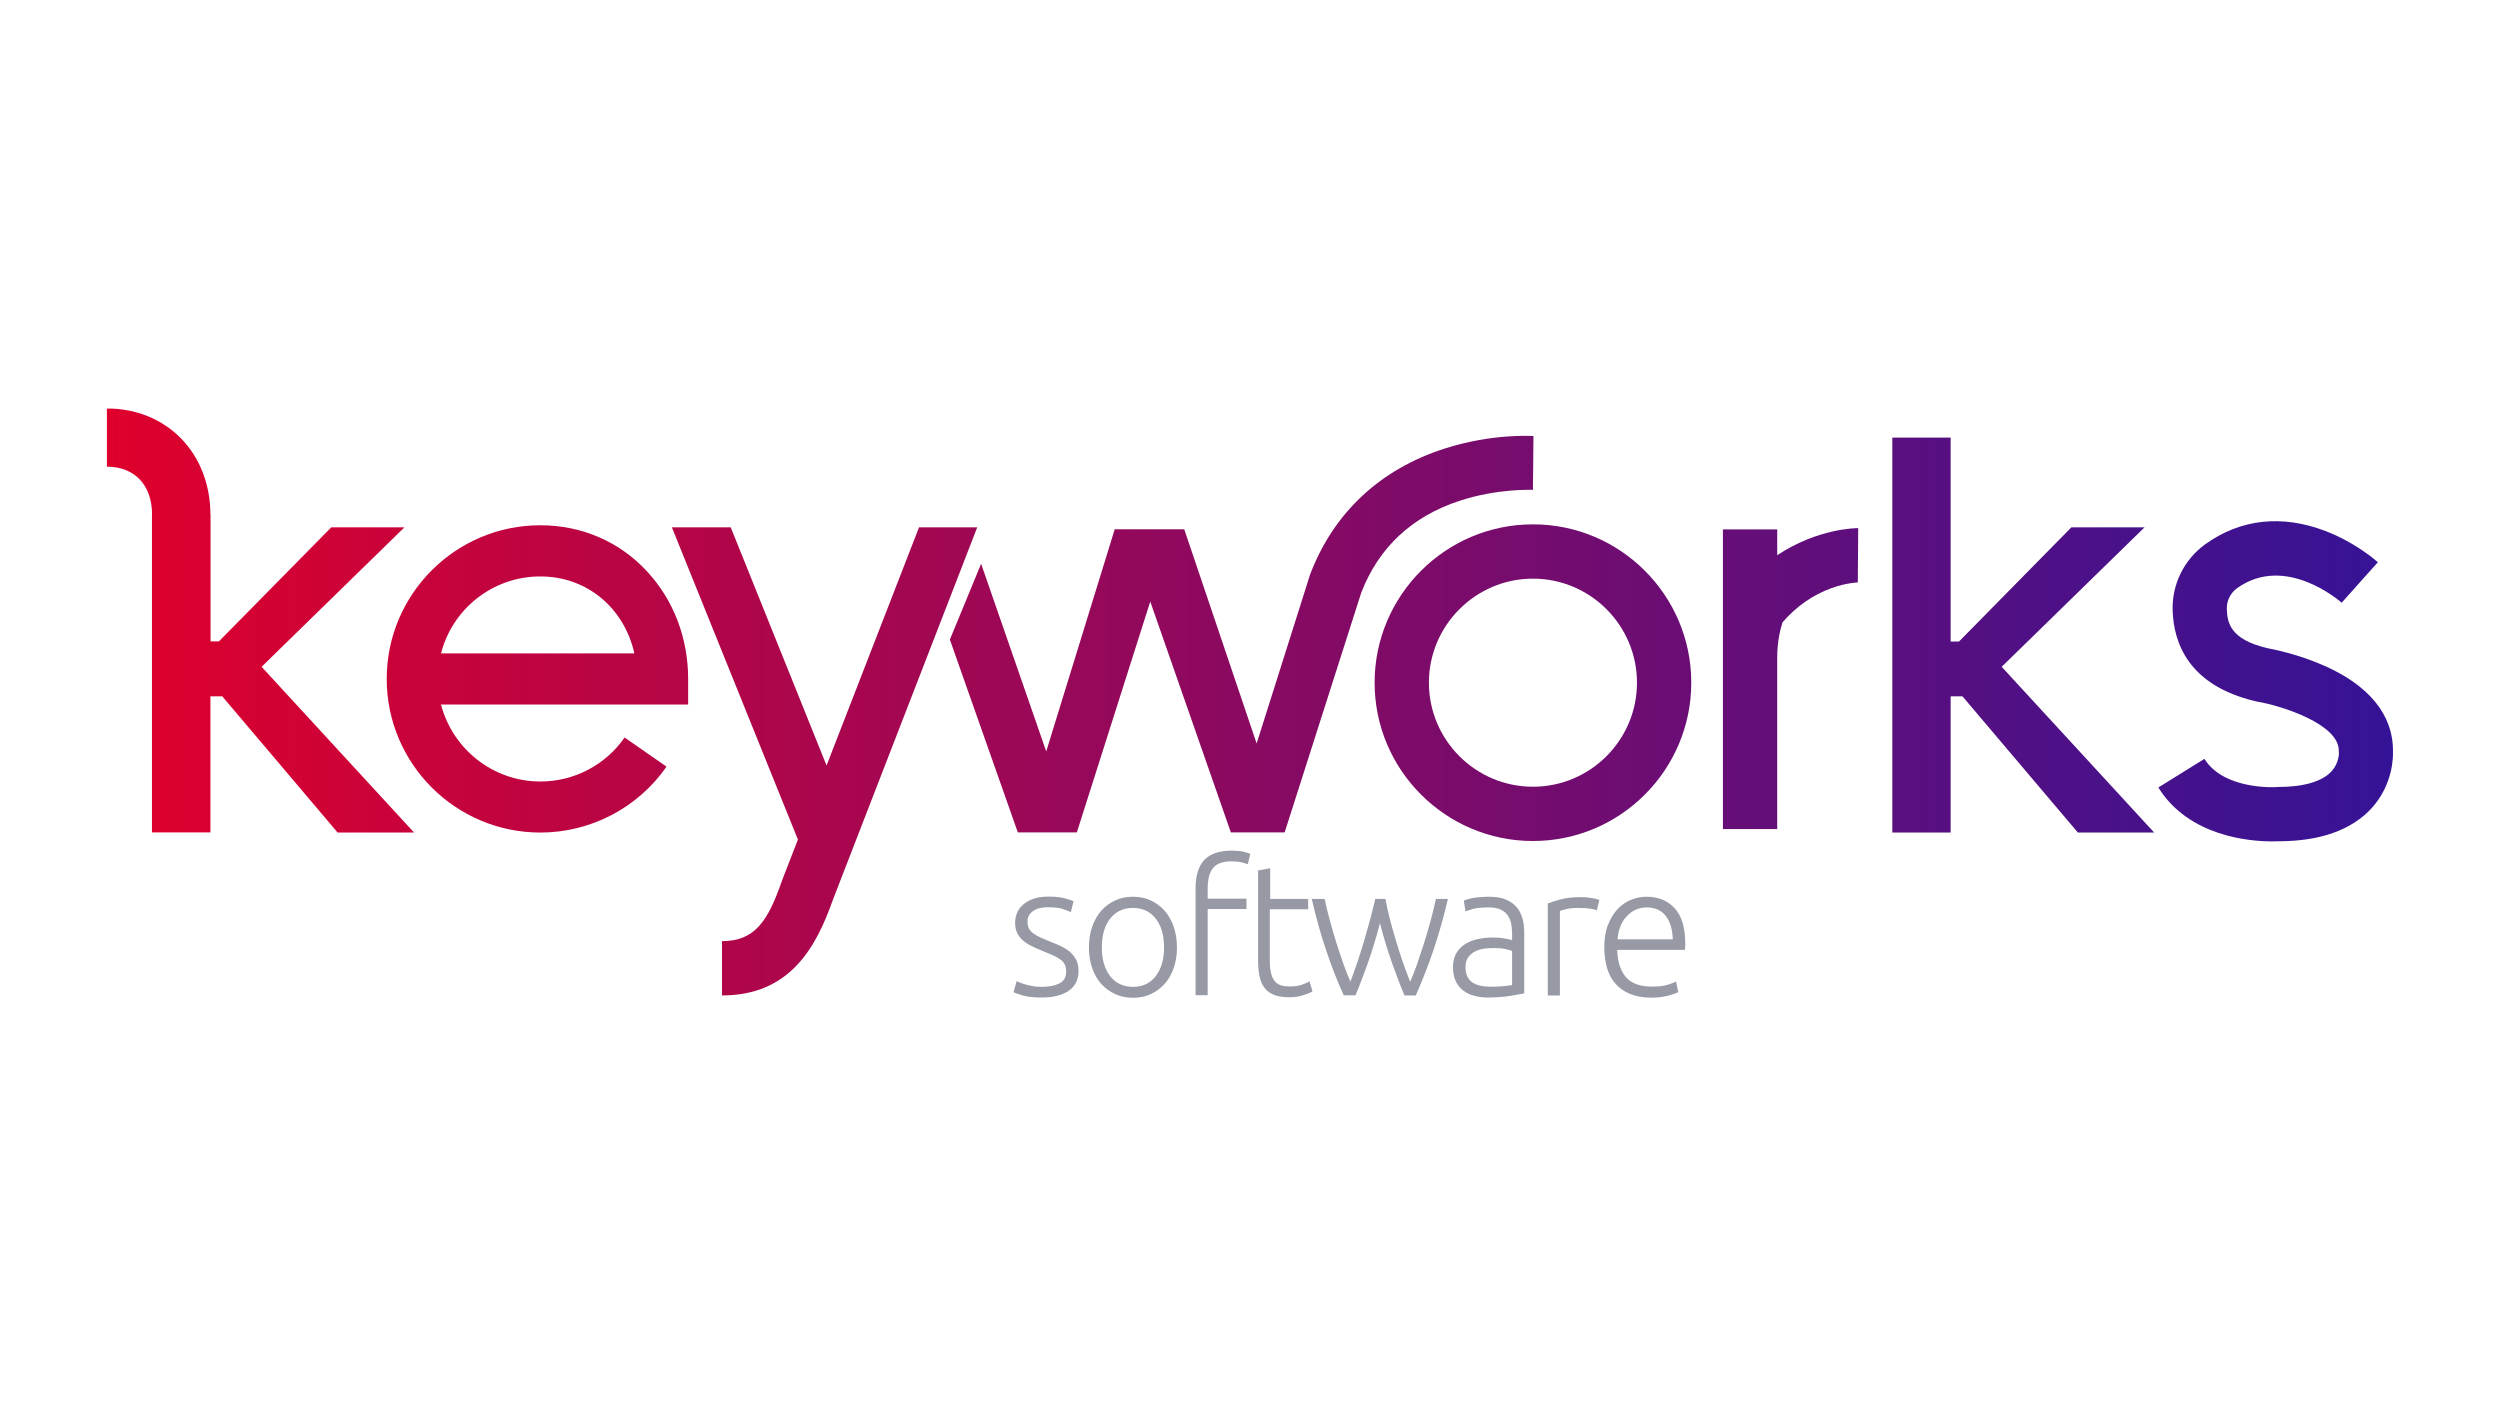 <?xml version="1.0" encoding="utf-8"?>
<!-- Generator: Adobe Illustrator 19.0.0, SVG Export Plug-In . SVG Version: 6.00 Build 0)  -->
<svg version="1.1" id="Layer_1" xmlns="http://www.w3.org/2000/svg" xmlns:xlink="http://www.w3.org/1999/xlink" x="0px" y="0px"
	 viewBox="0 0 1920 1080" style="enable-background:new 0 0 1920 1080;" xml:space="preserve">
<style type="text/css">
	.st0{clip-path:url(#XMLID_160_);fill:url(#XMLID_161_);}
	.st1{clip-path:url(#XMLID_162_);fill:url(#XMLID_163_);}
	.st2{clip-path:url(#XMLID_164_);fill:url(#XMLID_165_);}
	.st3{clip-path:url(#XMLID_166_);fill:url(#XMLID_167_);}
	.st4{clip-path:url(#XMLID_168_);fill:url(#XMLID_169_);}
	.st5{clip-path:url(#XMLID_175_);fill:url(#XMLID_176_);}
	.st6{clip-path:url(#XMLID_177_);fill:url(#XMLID_178_);}
	.st7{clip-path:url(#XMLID_179_);fill:url(#XMLID_180_);}
	.st8{fill:#9799A5;}
</style>
<g id="XMLID_188_">
	<g id="XMLID_151_">
		<defs>
			<path id="XMLID_152_" d="M310.6,405h-56.2l-86.3,87.6h-6.4v-97.2h-0.1c0-47.4-33.5-81.7-79.6-81.7v44.7c21.5,0,34.8,14.2,34.8,37
				h-0.1v243.9h44.9V534.8h9.1l88.6,104.6H318L200.9,512.1L310.6,405z"/>
		</defs>
		<clipPath id="XMLID_160_">
			<use xlink:href="#XMLID_152_"  style="overflow:visible;"/>
		</clipPath>
		<linearGradient id="XMLID_161_" gradientUnits="userSpaceOnUse" x1="82.11" y1="548.185" x2="1837.832" y2="548.185">
			<stop  offset="0" style="stop-color:#DF002C"/>
			<stop  offset="0.999" style="stop-color:#351396"/>
		</linearGradient>
		<rect id="XMLID_153_" x="82.1" y="313.8" class="st0" width="1755.7" height="468.9"/>
	</g>
	<g id="XMLID_148_">
		<defs>
			<polygon id="XMLID_149_" points="1647,405 1590.8,405 1504.5,492.7 1498.1,492.7 1498.1,336.1 1453.3,336.1 1453.3,639.4 
				1498.1,639.4 1498.1,534.8 1507.2,534.8 1595.8,639.4 1654.4,639.4 1537.3,512.1 			"/>
		</defs>
		<clipPath id="XMLID_162_">
			<use xlink:href="#XMLID_149_"  style="overflow:visible;"/>
		</clipPath>
		<linearGradient id="XMLID_163_" gradientUnits="userSpaceOnUse" x1="82.11" y1="548.185" x2="1837.832" y2="548.185">
			<stop  offset="0" style="stop-color:#DF002C"/>
			<stop  offset="0.999" style="stop-color:#351396"/>
		</linearGradient>
		<rect id="XMLID_150_" x="82.1" y="313.8" class="st1" width="1755.7" height="468.9"/>
	</g>
	<g id="XMLID_145_">
		<defs>
			<path id="XMLID_146_" d="M705.8,405l-71,182.9L561.2,405H516l96.8,239.8l-12.3,31.7l-0.2,0.6c-10.6,30.3-20.6,45.7-45.8,45.7
				v41.7c52.2,0,72.3-37,85.1-73.3L750.5,405H705.8z"/>
		</defs>
		<clipPath id="XMLID_164_">
			<use xlink:href="#XMLID_146_"  style="overflow:visible;"/>
		</clipPath>
		<linearGradient id="XMLID_165_" gradientUnits="userSpaceOnUse" x1="82.11" y1="548.185" x2="1837.832" y2="548.185">
			<stop  offset="0" style="stop-color:#DF002C"/>
			<stop  offset="0.999" style="stop-color:#351396"/>
		</linearGradient>
		<rect id="XMLID_147_" x="82.1" y="313.8" class="st2" width="1755.7" height="468.9"/>
	</g>
	<g id="XMLID_142_">
		<defs>
			<path id="XMLID_143_" d="M1121,384.6c29.1-9.6,56.3-8.4,56.3-8.4l0.4-41.3c-1.3-0.1-31.7-2.1-68.2,9.6
				c-49.6,15.9-85.3,49.3-103.3,96.6l-0.2,0.6L965.1,571l-55.6-164.5h-53.4l-52.6,170.6l-50-144.1l-24,58.2l52.2,148.1h45.3
				l56.4-177.3l61.9,177.3h41.3l58.8-184C1058.8,420.5,1084.2,396.7,1121,384.6z"/>
		</defs>
		<clipPath id="XMLID_166_">
			<use xlink:href="#XMLID_143_"  style="overflow:visible;"/>
		</clipPath>
		<linearGradient id="XMLID_167_" gradientUnits="userSpaceOnUse" x1="82.11" y1="548.185" x2="1837.832" y2="548.185">
			<stop  offset="0" style="stop-color:#DF002C"/>
			<stop  offset="0.999" style="stop-color:#351396"/>
		</linearGradient>
		<rect id="XMLID_144_" x="82.1" y="313.8" class="st3" width="1755.7" height="468.9"/>
	</g>
	<g id="XMLID_137_">
		<defs>
			<path id="XMLID_138_" d="M1177.3,402.7c-67.1,0-121.6,54.6-121.6,121.6c0,67.1,54.6,121.6,121.6,121.6
				c67.1,0,121.6-54.6,121.6-121.6C1298.9,457.2,1244.4,402.7,1177.3,402.7z M1177.3,604.2c-44.1,0-79.9-35.9-79.9-79.9
				s35.9-79.9,79.9-79.9c44.1,0,79.9,35.9,79.9,79.9S1221.4,604.2,1177.3,604.2z"/>
		</defs>
		<clipPath id="XMLID_168_">
			<use xlink:href="#XMLID_138_"  style="overflow:visible;"/>
		</clipPath>
		<linearGradient id="XMLID_169_" gradientUnits="userSpaceOnUse" x1="82.11" y1="548.185" x2="1837.832" y2="548.185">
			<stop  offset="0" style="stop-color:#DF002C"/>
			<stop  offset="0.999" style="stop-color:#351396"/>
		</linearGradient>
		<rect id="XMLID_141_" x="82.1" y="313.8" class="st4" width="1755.7" height="468.9"/>
	</g>
	<g id="XMLID_128_">
		<defs>
			<path id="XMLID_135_" d="M1364.9,426.4v-19.8h-41.7v230.1h41.7v-132c0-12.6,2.7-22.5,4.1-26.8c10.6-12.2,23.2-21,37.5-26.2
				c11.7-4.2,20.4-4.4,20.5-4.4h-0.2l0.3-41.7C1425.6,405.6,1396.1,405.7,1364.9,426.4z"/>
		</defs>
		<clipPath id="XMLID_175_">
			<use xlink:href="#XMLID_135_"  style="overflow:visible;"/>
		</clipPath>
		<linearGradient id="XMLID_176_" gradientUnits="userSpaceOnUse" x1="82.11" y1="548.185" x2="1837.832" y2="548.185">
			<stop  offset="0" style="stop-color:#DF002C"/>
			<stop  offset="0.999" style="stop-color:#351396"/>
		</linearGradient>
		<rect id="XMLID_136_" x="82.1" y="313.8" class="st5" width="1755.7" height="468.9"/>
	</g>
	<g id="XMLID_116_">
		<defs>
			<path id="XMLID_117_" d="M1837.8,575.6c-0.2-18.9-9.6-45.1-52.5-64.2c-20.1-9-40.1-12.9-44.4-13.7c-27.7-6.7-30.4-19-30.7-30
				c-0.2-6.3,2.8-12.3,7.9-16c36.9-26.4,78.5,9.6,80.3,11.2l13.9-15.6l13.9-15.5c-1.7-1.5-17.3-15.2-40.3-24
				c-33.2-12.7-65-9.3-92,10c-16.5,11.8-26,31-25.3,51.2c0.8,25,12.4,57.4,63.4,69.5l1.3,0.3c19.7,3.3,62.9,17.5,62.9,37.6v1l0.1,1
				c0,0.1,0.1,7.6-5.6,13.9c-7.2,7.9-21.4,12.1-41.2,12.1l-0.7,0l-0.8,0.1c-0.4,0-40,2.4-55-21.7l-35.4,22
				c23.5,37.8,70.4,41.4,87.4,41.4c2.4,0,4.2-0.1,5.3-0.1c32-0.1,56-8.8,71.4-25.7C1837.9,602.1,1838.1,581.3,1837.8,575.6z"/>
		</defs>
		<clipPath id="XMLID_177_">
			<use xlink:href="#XMLID_117_"  style="overflow:visible;"/>
		</clipPath>
		<linearGradient id="XMLID_178_" gradientUnits="userSpaceOnUse" x1="82.11" y1="548.185" x2="1837.832" y2="548.185">
			<stop  offset="0" style="stop-color:#DF002C"/>
			<stop  offset="0.999" style="stop-color:#351396"/>
		</linearGradient>
		<rect id="XMLID_118_" x="82.1" y="313.8" class="st6" width="1755.7" height="468.9"/>
	</g>
	<g id="XMLID_111_">
		<defs>
			<path id="XMLID_112_" d="M415,403.4c-65.1,0-118,52.9-118,118c0,65.1,52.9,118,118,118c38.6,0,74.8-18.9,96.9-50.6l-32.2-22.4
				c-14.7,21.2-38.9,33.8-64.7,33.8c-36.6,0-67.5-25.2-76.3-59.1h189.8v-19.6c0-31.6-11.3-61-31.9-83
				C475.5,415.8,446.5,403.4,415,403.4z M338.7,501.8c8.7-34,39.6-59.1,76.3-59.1c35.9,0,64.4,24.3,72.2,59.1H338.7z"/>
		</defs>
		<clipPath id="XMLID_179_">
			<use xlink:href="#XMLID_112_"  style="overflow:visible;"/>
		</clipPath>
		<linearGradient id="XMLID_180_" gradientUnits="userSpaceOnUse" x1="82.11" y1="548.185" x2="1837.832" y2="548.185">
			<stop  offset="0" style="stop-color:#DF002C"/>
			<stop  offset="0.999" style="stop-color:#351396"/>
		</linearGradient>
		<rect id="XMLID_115_" x="82.1" y="313.8" class="st7" width="1755.7" height="468.9"/>
	</g>
	<g id="XMLID_67_">
		<path id="XMLID_68_" class="st8" d="M800.3,757.9c5.3,0,9.8-0.9,13.3-2.6c3.5-1.8,5.2-4.8,5.2-9c0-2-0.3-3.7-0.9-5.2
			c-0.6-1.4-1.6-2.7-3.1-3.9c-1.4-1.1-3.3-2.2-5.7-3.3c-2.3-1-5.2-2.3-8.7-3.7c-2.8-1.1-5.4-2.3-7.9-3.5c-2.5-1.2-4.7-2.6-6.6-4.2
			s-3.4-3.5-4.6-5.7c-1.1-2.2-1.7-4.9-1.7-8c0-6,2.3-10.9,6.8-14.6c4.5-3.7,10.8-5.6,18.7-5.6c5.1,0,9.2,0.4,12.5,1.3
			c3.3,0.9,5.6,1.6,6.9,2.3l-2.1,8.3c-1.1-0.6-3.1-1.3-5.8-2.3c-2.7-1-6.7-1.4-12-1.4c-2.1,0-4.1,0.2-5.9,0.6
			c-1.9,0.4-3.5,1.1-4.9,2c-1.4,0.9-2.6,2.1-3.4,3.4c-0.9,1.4-1.3,3.1-1.3,5.1c0,2,0.4,3.7,1.1,5.2c0.8,1.4,1.9,2.7,3.4,3.8
			c1.5,1.1,3.3,2.1,5.4,3.1c2.2,1,4.6,2,7.4,3.1c2.9,1.1,5.6,2.3,8.2,3.5c2.6,1.2,4.9,2.6,6.9,4.3c2,1.7,3.6,3.7,4.9,6
			c1.2,2.3,1.9,5.3,1.9,8.8c0,6.7-2.5,11.7-7.5,15.2c-5,3.4-11.9,5.2-20.6,5.2c-6.5,0-11.5-0.6-14.9-1.6s-5.7-1.9-6.9-2.5l2.4-8.5
			c0.3,0.2,0.9,0.5,1.9,0.9c1,0.4,2.2,0.9,3.9,1.4c1.6,0.5,3.6,1,5.8,1.4C794.7,757.7,797.3,757.9,800.3,757.9z"/>
		<path id="XMLID_70_" class="st8" d="M903.9,727.6c0,5.8-0.8,11.1-2.5,15.9c-1.7,4.8-4,8.8-7,12.2c-3,3.3-6.6,5.9-10.7,7.8
			c-4.1,1.9-8.6,2.8-13.6,2.8c-5,0-9.5-0.9-13.6-2.8c-4.1-1.9-7.7-4.5-10.7-7.8c-3-3.3-5.3-7.4-7-12.2c-1.7-4.8-2.5-10.1-2.5-15.9
			c0-5.8,0.8-11.1,2.5-15.9c1.7-4.8,4-8.9,7-12.3c3-3.4,6.6-6,10.7-7.9c4.1-1.9,8.6-2.8,13.6-2.8c5,0,9.5,0.9,13.6,2.8
			c4.1,1.9,7.7,4.5,10.7,7.9c3,3.4,5.3,7.5,7,12.3C903,716.4,903.9,721.7,903.9,727.6z M894,727.6c0-9.3-2.1-16.6-6.4-22.1
			c-4.3-5.5-10.1-8.2-17.5-8.2c-7.4,0-13.2,2.7-17.5,8.2c-4.3,5.5-6.4,12.9-6.4,22.1c0,9.3,2.2,16.6,6.4,22.1
			c4.3,5.4,10.1,8.2,17.5,8.2c7.4,0,13.2-2.7,17.5-8.2C891.8,744.2,894,736.8,894,727.6z"/>
		<path id="XMLID_73_" class="st8" d="M945.5,653.3c4,0,7.3,0.3,9.8,0.9c2.5,0.6,4.2,1.2,4.9,1.6l-1.9,8c-1-0.5-2.6-1-4.7-1.5
			c-2.1-0.5-4.7-0.8-7.8-0.8c-6.6,0-11.3,1.7-14.1,5c-2.8,3.3-4.2,8.7-4.2,16v7.7h29.8v7.9h-29.8v66.2h-9.3v-82.1
			c0-9.6,2.2-16.9,6.7-21.8C929.4,655.8,936.3,653.3,945.5,653.3z"/>
		<path id="XMLID_75_" class="st8" d="M975.2,690.4h29.5v7.9h-29.5v39.4c0,4.2,0.4,7.6,1.1,10.2c0.7,2.6,1.7,4.7,3.1,6.1
			c1.3,1.4,3,2.4,4.9,2.9c1.9,0.5,4,0.7,6.3,0.7c3.9,0,7.1-0.5,9.5-1.4c2.4-0.9,4.2-1.7,5.6-2.5l2.3,7.7c-1.3,0.9-3.7,1.8-7,2.9
			c-3.3,1.1-7,1.6-10.9,1.6c-4.6,0-8.4-0.6-11.5-1.8c-3.1-1.2-5.6-3-7.4-5.4c-1.9-2.4-3.2-5.5-3.9-9.1c-0.8-3.6-1.1-7.9-1.1-12.9
			v-68.2l9.3-1.7V690.4z"/>
		<path id="XMLID_77_" class="st8" d="M1064,690.4c0.9,4.8,2,9.9,3.4,15.3c1.4,5.4,2.9,10.9,4.6,16.5c1.7,5.6,3.4,11.1,5.3,16.5
			s3.8,10.6,5.7,15.3c1.6-3.6,3.4-8,5.2-13.2c1.8-5.2,3.6-10.7,5.5-16.5c1.8-5.8,3.5-11.6,5.1-17.5c1.6-5.9,2.9-11.4,4-16.4h9.2
			c-3.4,14.5-7.2,27.8-11.3,39.9c-4.1,12-8.6,23.4-13.4,34.2h-8.6c-1.5-3.4-3-7.1-4.6-11.3c-1.6-4.2-3.2-8.6-4.9-13.3
			c-1.7-4.7-3.3-9.7-4.9-14.9c-1.6-5.2-3.1-10.5-4.5-16c-1.4,5.5-2.9,10.8-4.5,16c-1.6,5.2-3.2,10.2-4.9,14.9
			c-1.7,4.7-3.3,9.2-4.9,13.3c-1.6,4.2-3.1,7.9-4.5,11.2h-9c-4.9-10.8-9.4-22.2-13.4-34.2c-4.1-12-7.8-25.3-11.2-39.8h9.9
			c1.1,5.1,2.4,10.5,4,16.4c1.6,5.9,3.3,11.7,5.1,17.5c1.8,5.8,3.7,11.2,5.5,16.4c1.9,5.2,3.6,9.6,5.2,13.2
			c1.8-4.8,3.7-9.9,5.5-15.3c1.8-5.5,3.6-11,5.2-16.5c1.6-5.5,3.1-11,4.6-16.4c1.4-5.4,2.7-10.5,3.8-15.3H1064z"/>
		<path id="XMLID_79_" class="st8" d="M1144,688.7c4.9,0,9,0.7,12.4,2.1c3.4,1.4,6.1,3.3,8.2,5.7c2.1,2.4,3.6,5.3,4.6,8.7
			c1,3.3,1.4,7,1.4,10.9v46.7c-1,0.3-2.3,0.6-4.2,0.9c-1.8,0.3-3.9,0.7-6.3,1.1c-2.4,0.4-5,0.7-8,0.9c-2.9,0.2-5.9,0.4-9,0.4
			c-3.9,0-7.5-0.4-10.8-1.3s-6.2-2.2-8.6-4.1c-2.4-1.9-4.3-4.2-5.7-7.2c-1.4-2.9-2.1-6.5-2.1-10.7c0-4,0.8-7.5,2.3-10.3
			s3.7-5.2,6.5-7.1c2.8-1.9,6.1-3.2,9.9-4.1c3.8-0.9,8-1.3,12.5-1.3c1.3,0,2.7,0.1,4.2,0.2c1.5,0.1,2.9,0.3,4.3,0.6
			c1.4,0.2,2.6,0.5,3.6,0.7c1,0.2,1.7,0.5,2.1,0.6v-4.6c0-2.6-0.2-5.1-0.6-7.5c-0.4-2.4-1.2-4.6-2.5-6.6c-1.3-2-3.1-3.5-5.4-4.7
			c-2.3-1.2-5.4-1.8-9.2-1.8c-5.4,0-9.5,0.4-12.2,1.1c-2.7,0.8-4.6,1.4-5.9,1.9l-1.3-8.2c1.6-0.8,4.1-1.5,7.5-2.2
			C1135.1,689.1,1139.2,688.7,1144,688.7z M1144.9,757.8c3.6,0,6.8-0.1,9.5-0.4c2.7-0.2,5-0.6,6.9-0.9v-26.1c-1-0.5-2.7-1-5-1.5
			c-2.3-0.5-5.4-0.8-9.5-0.8c-2.3,0-4.7,0.2-7.2,0.5c-2.5,0.3-4.8,1.1-6.9,2.2c-2.1,1.1-3.8,2.6-5.2,4.5c-1.3,1.9-2,4.4-2,7.6
			c0,2.8,0.5,5.1,1.4,7c0.9,1.9,2.2,3.4,3.9,4.6c1.7,1.1,3.7,2,6,2.5C1139.2,757.5,1141.9,757.8,1144.9,757.8z"/>
		<path id="XMLID_82_" class="st8" d="M1213.9,689c3.1,0,5.9,0.2,8.7,0.7c2.7,0.5,4.6,1,5.7,1.4l-1.9,8c-0.8-0.4-2.3-0.8-4.7-1.2
			c-2.3-0.4-5.4-0.6-9.2-0.6c-4,0-7.2,0.3-9.7,0.9c-2.4,0.6-4,1.1-4.8,1.4v64.9h-9.3v-70.6c2.4-1,5.7-2.1,9.9-3.2
			C1202.8,689.6,1207.9,689,1213.9,689z"/>
		<path id="XMLID_84_" class="st8" d="M1232.1,727.4c0-6.5,0.9-12.2,2.8-17c1.9-4.8,4.3-8.9,7.3-12.1c3-3.2,6.4-5.7,10.3-7.2
			c3.9-1.6,7.9-2.4,12-2.4c9.1,0,16.3,3,21.7,8.9c5.4,5.9,8.1,15,8.1,27.4c0,0.8,0,1.5-0.1,2.3c0,0.8-0.1,1.5-0.2,2.2h-52
			c0.3,9.1,2.5,16,6.7,20.9c4.2,4.9,10.9,7.3,20.1,7.3c5.1,0,9.1-0.5,12-1.4c3-1,5.1-1.8,6.4-2.4l1.7,8c-1.3,0.8-3.8,1.7-7.5,2.7
			c-3.7,1-8,1.6-13,1.6c-6.5,0-12-1-16.6-2.9c-4.6-1.9-8.4-4.6-11.3-8c-3-3.4-5.1-7.5-6.4-12.3
			C1232.8,738.2,1232.1,733.1,1232.1,727.4z M1284.7,721.5c-0.2-7.7-2-13.8-5.4-18.1c-3.4-4.3-8.3-6.5-14.6-6.5c-3.3,0-6.3,0.7-9,2
			c-2.6,1.3-4.9,3.1-6.9,5.4c-2,2.2-3.5,4.8-4.6,7.8c-1.1,3-1.7,6.1-1.9,9.3H1284.7z"/>
	</g>
</g>
</svg>
